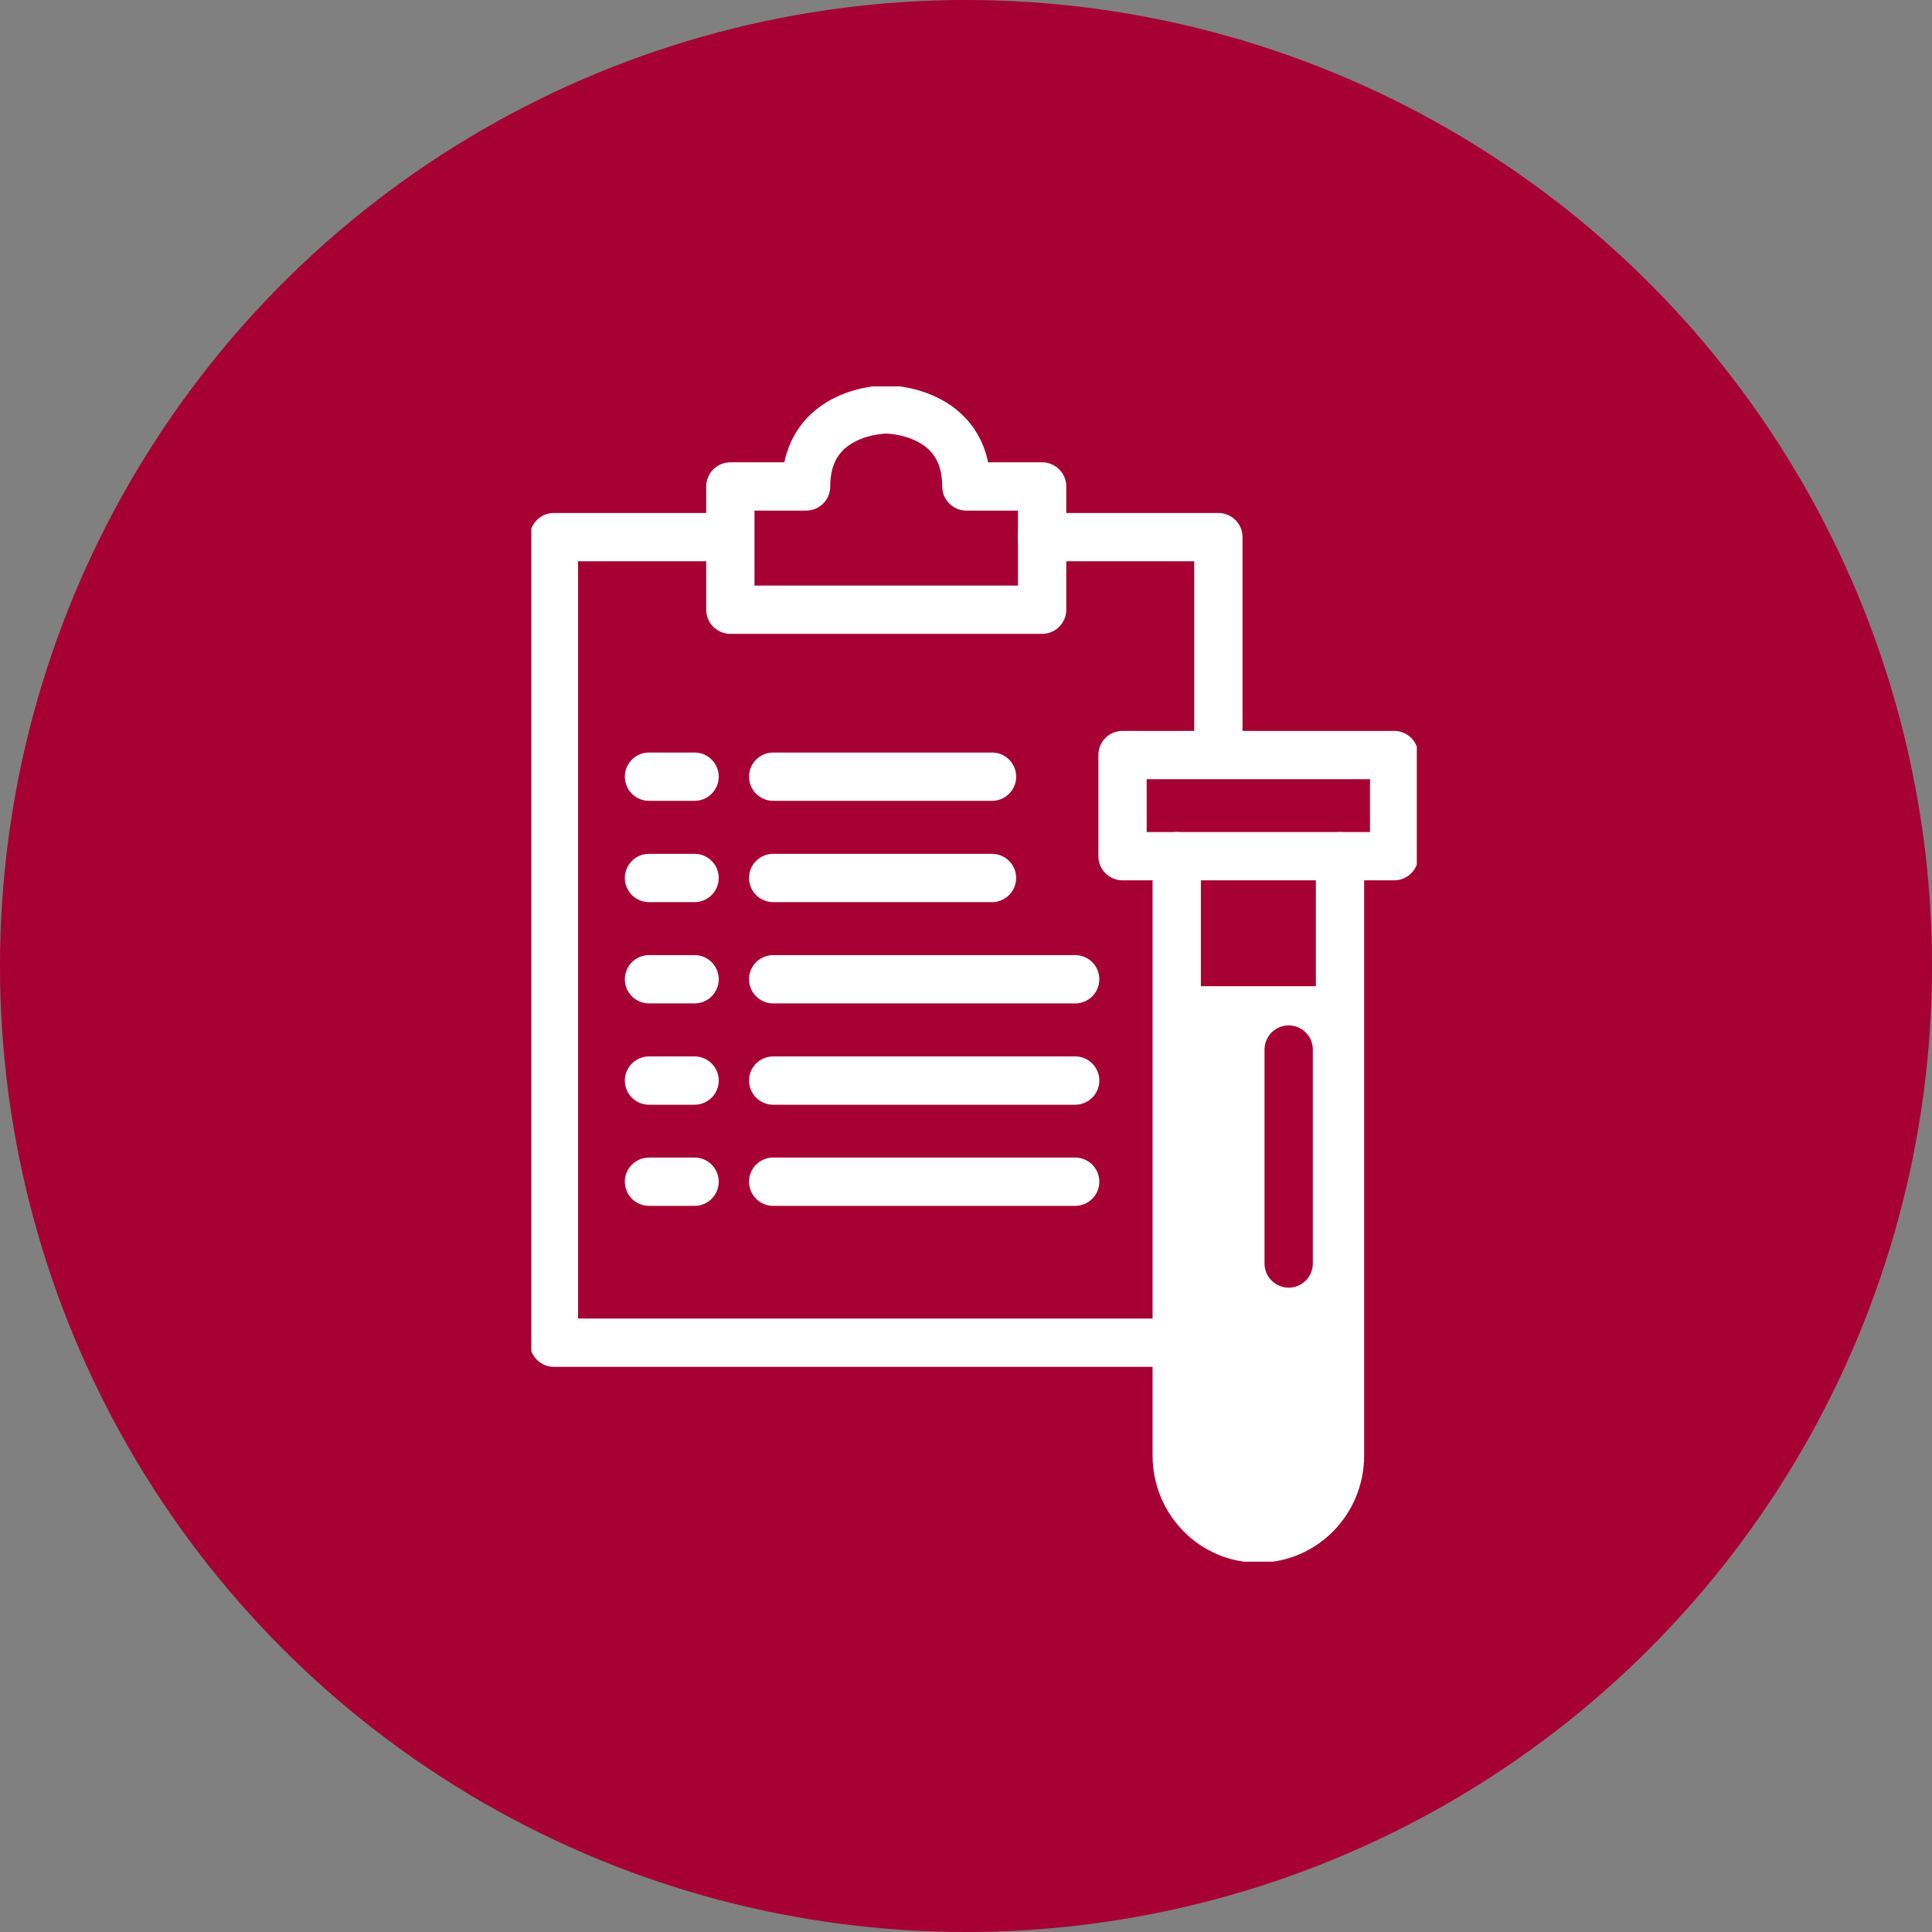 <svg xmlns="http://www.w3.org/2000/svg" width="120" height="120" fill="none"><rect width="100%" height="100%" fill="#808080" stroke="none"/><circle cx="60" cy="60" r="60" fill="#A60034"/><g clip-path="url(#a)"><path stroke="#fff" stroke-linecap="round" stroke-linejoin="round" stroke-width="3" d="M83.23 53.18v37.224c0 2.85-2.269 5.157-5.071 5.157-2.803 0-5.071-2.307-5.071-5.157V53.179"/><path fill="#fff" d="M78.196 61.253h-5.108v29.189c0 2.83 2.259 5.128 5.043 5.128h.065c2.784 0 5.043-2.297 5.043-5.128V61.253z"/><path stroke="#fff" stroke-linecap="round" stroke-linejoin="round" stroke-width="3" d="M44.895 33.361H34.406v50.036h41.269"/><path stroke="#fff" stroke-linecap="round" stroke-linejoin="round" stroke-width="3" d="M55.046 37.87h9.682v-7.655h-4.705c0-4.785-4.978-4.785-4.978-4.785s-4.977 0-4.977 4.785h-4.705v7.655zM40.31 48.241h2.831m4.883 0h13.591M40.31 54.533h2.831m4.883 0h13.591M40.31 60.824h2.831m4.883 0H66.78m-26.47 6.292h2.831m4.883 0H66.78m-26.47 6.282h2.831m4.883 0H66.78"/><path stroke="#fff" stroke-linecap="round" stroke-linejoin="round" stroke-width="3" d="M64.718 33.361h10.957v13.536m2.445 6.282h8.474v-6.282H78.12h.075-8.473v6.282h8.473z"/><path stroke="#A60034" stroke-linecap="round" stroke-linejoin="round" stroke-width="3" d="M80.042 65.19v13.288"/></g><defs><clipPath id="a"><path fill="#fff" d="M33 24h55v73H33z"/></clipPath></defs></svg>